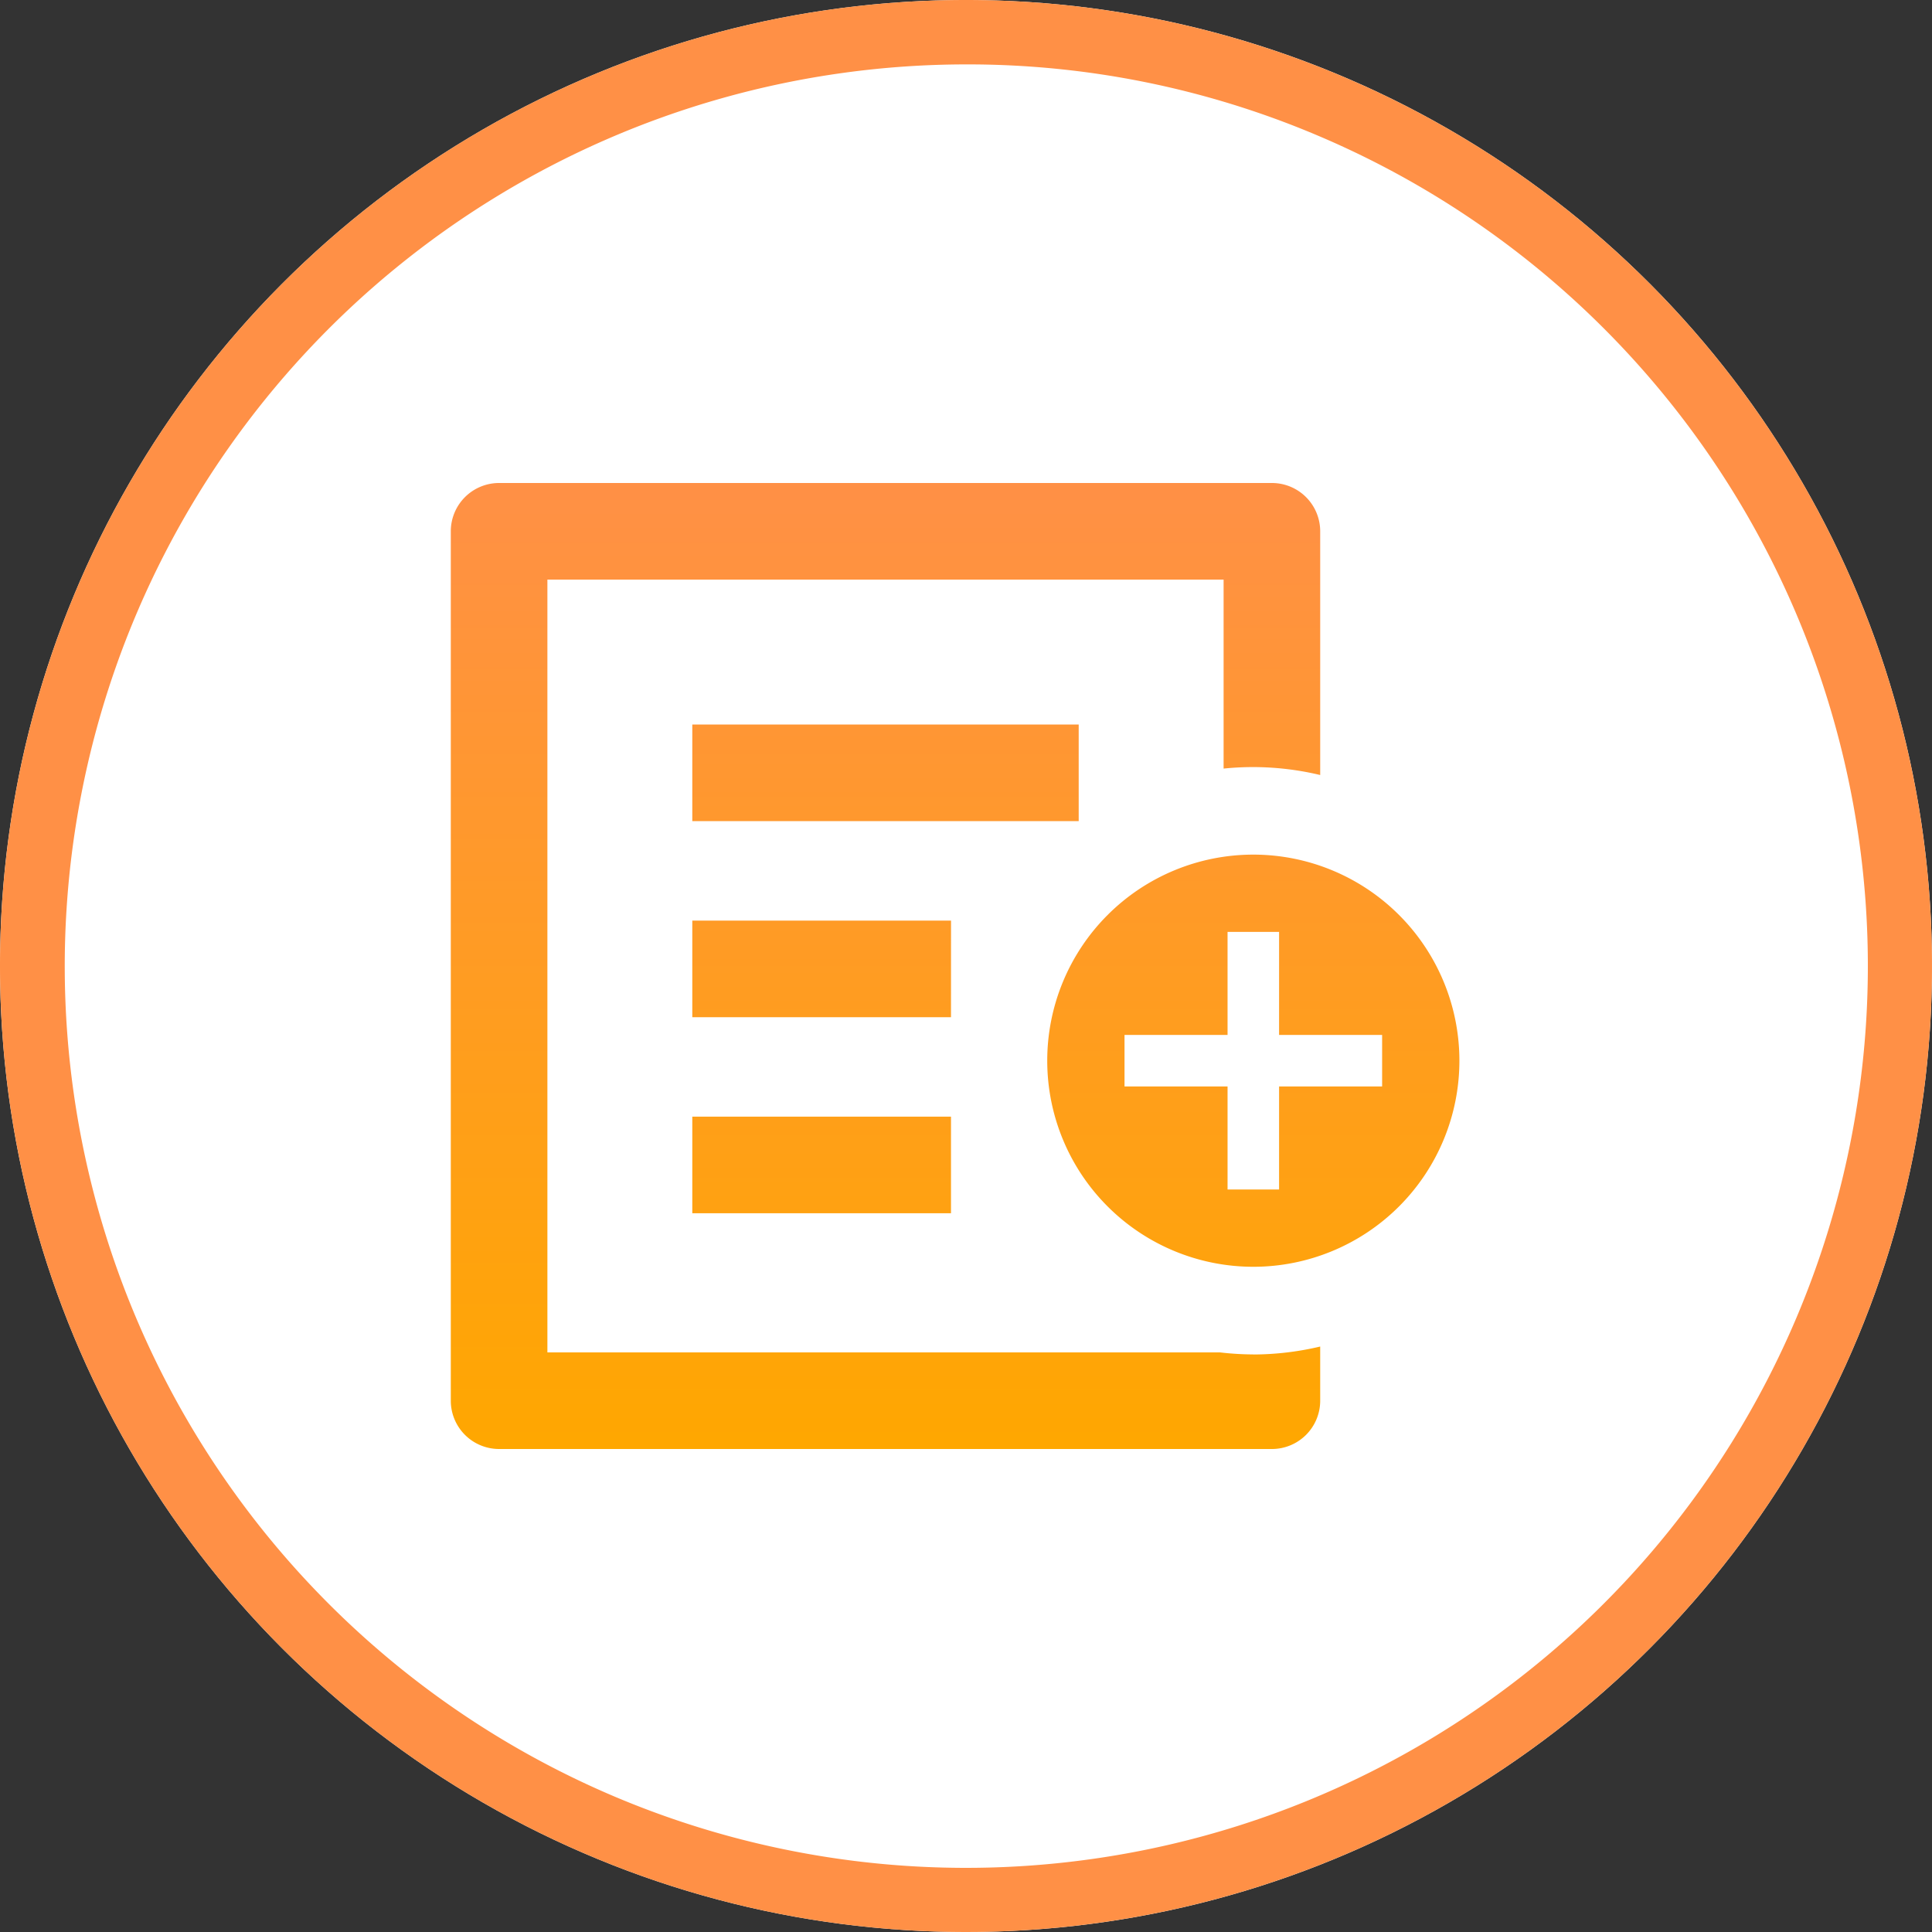 <svg xmlns="http://www.w3.org/2000/svg" xmlns:xlink="http://www.w3.org/1999/xlink" width="60" height="60" viewBox="0 0 60 60"><rect x="0" y="0" width="60" height="60" fill="#333333" stroke="none"/><defs><linearGradient id="a" x1="0.5" x2="0.5" y2="1" gradientUnits="objectBoundingBox"><stop offset="0" stop-color="#ff9046"/><stop offset="1" stop-color="#ffa700"/></linearGradient></defs><g transform="translate(-470 -4421)"><circle cx="30" cy="30" r="30" transform="translate(470 4421)" fill="#fff"/><path d="M30,2A28.008,28.008,0,0,0,19.1,55.8,28.008,28.008,0,0,0,40.9,4.2,27.823,27.823,0,0,0,30,2m0-2A30,30,0,1,1,0,30,30,30,0,0,1,30,0Z" transform="translate(470 4421)" fill="#ff9046"/><path d="M24.92,27.065A9.129,9.129,0,0,0,27,26.818V28.5A1.5,1.5,0,0,1,25.5,30H1.5A1.5,1.5,0,0,1,0,28.5V1.5A1.5,1.5,0,0,1,1.5,0h24A1.5,1.5,0,0,1,27,1.5V9.069a8.968,8.968,0,0,0-3-.2V3H3V27l20.888,0a9.28,9.28,0,0,0,1.035.063m6.4-9.122a6.4,6.4,0,1,1-6.4-6.4,6.4,6.4,0,0,1,6.4,6.4m-2.4-.8h-3.2v-3.2h-1.6v3.2h-3.2v1.6h3.2v3.2h1.6v-3.2h3.2ZM19.5,7.5H7.5v3h12Zm-3.965,6.09H7.5v3h8.034ZM7.5,22.678h8.034v-3H7.5Z" transform="translate(484 4436)" fill="url(#a)"/></g></svg>